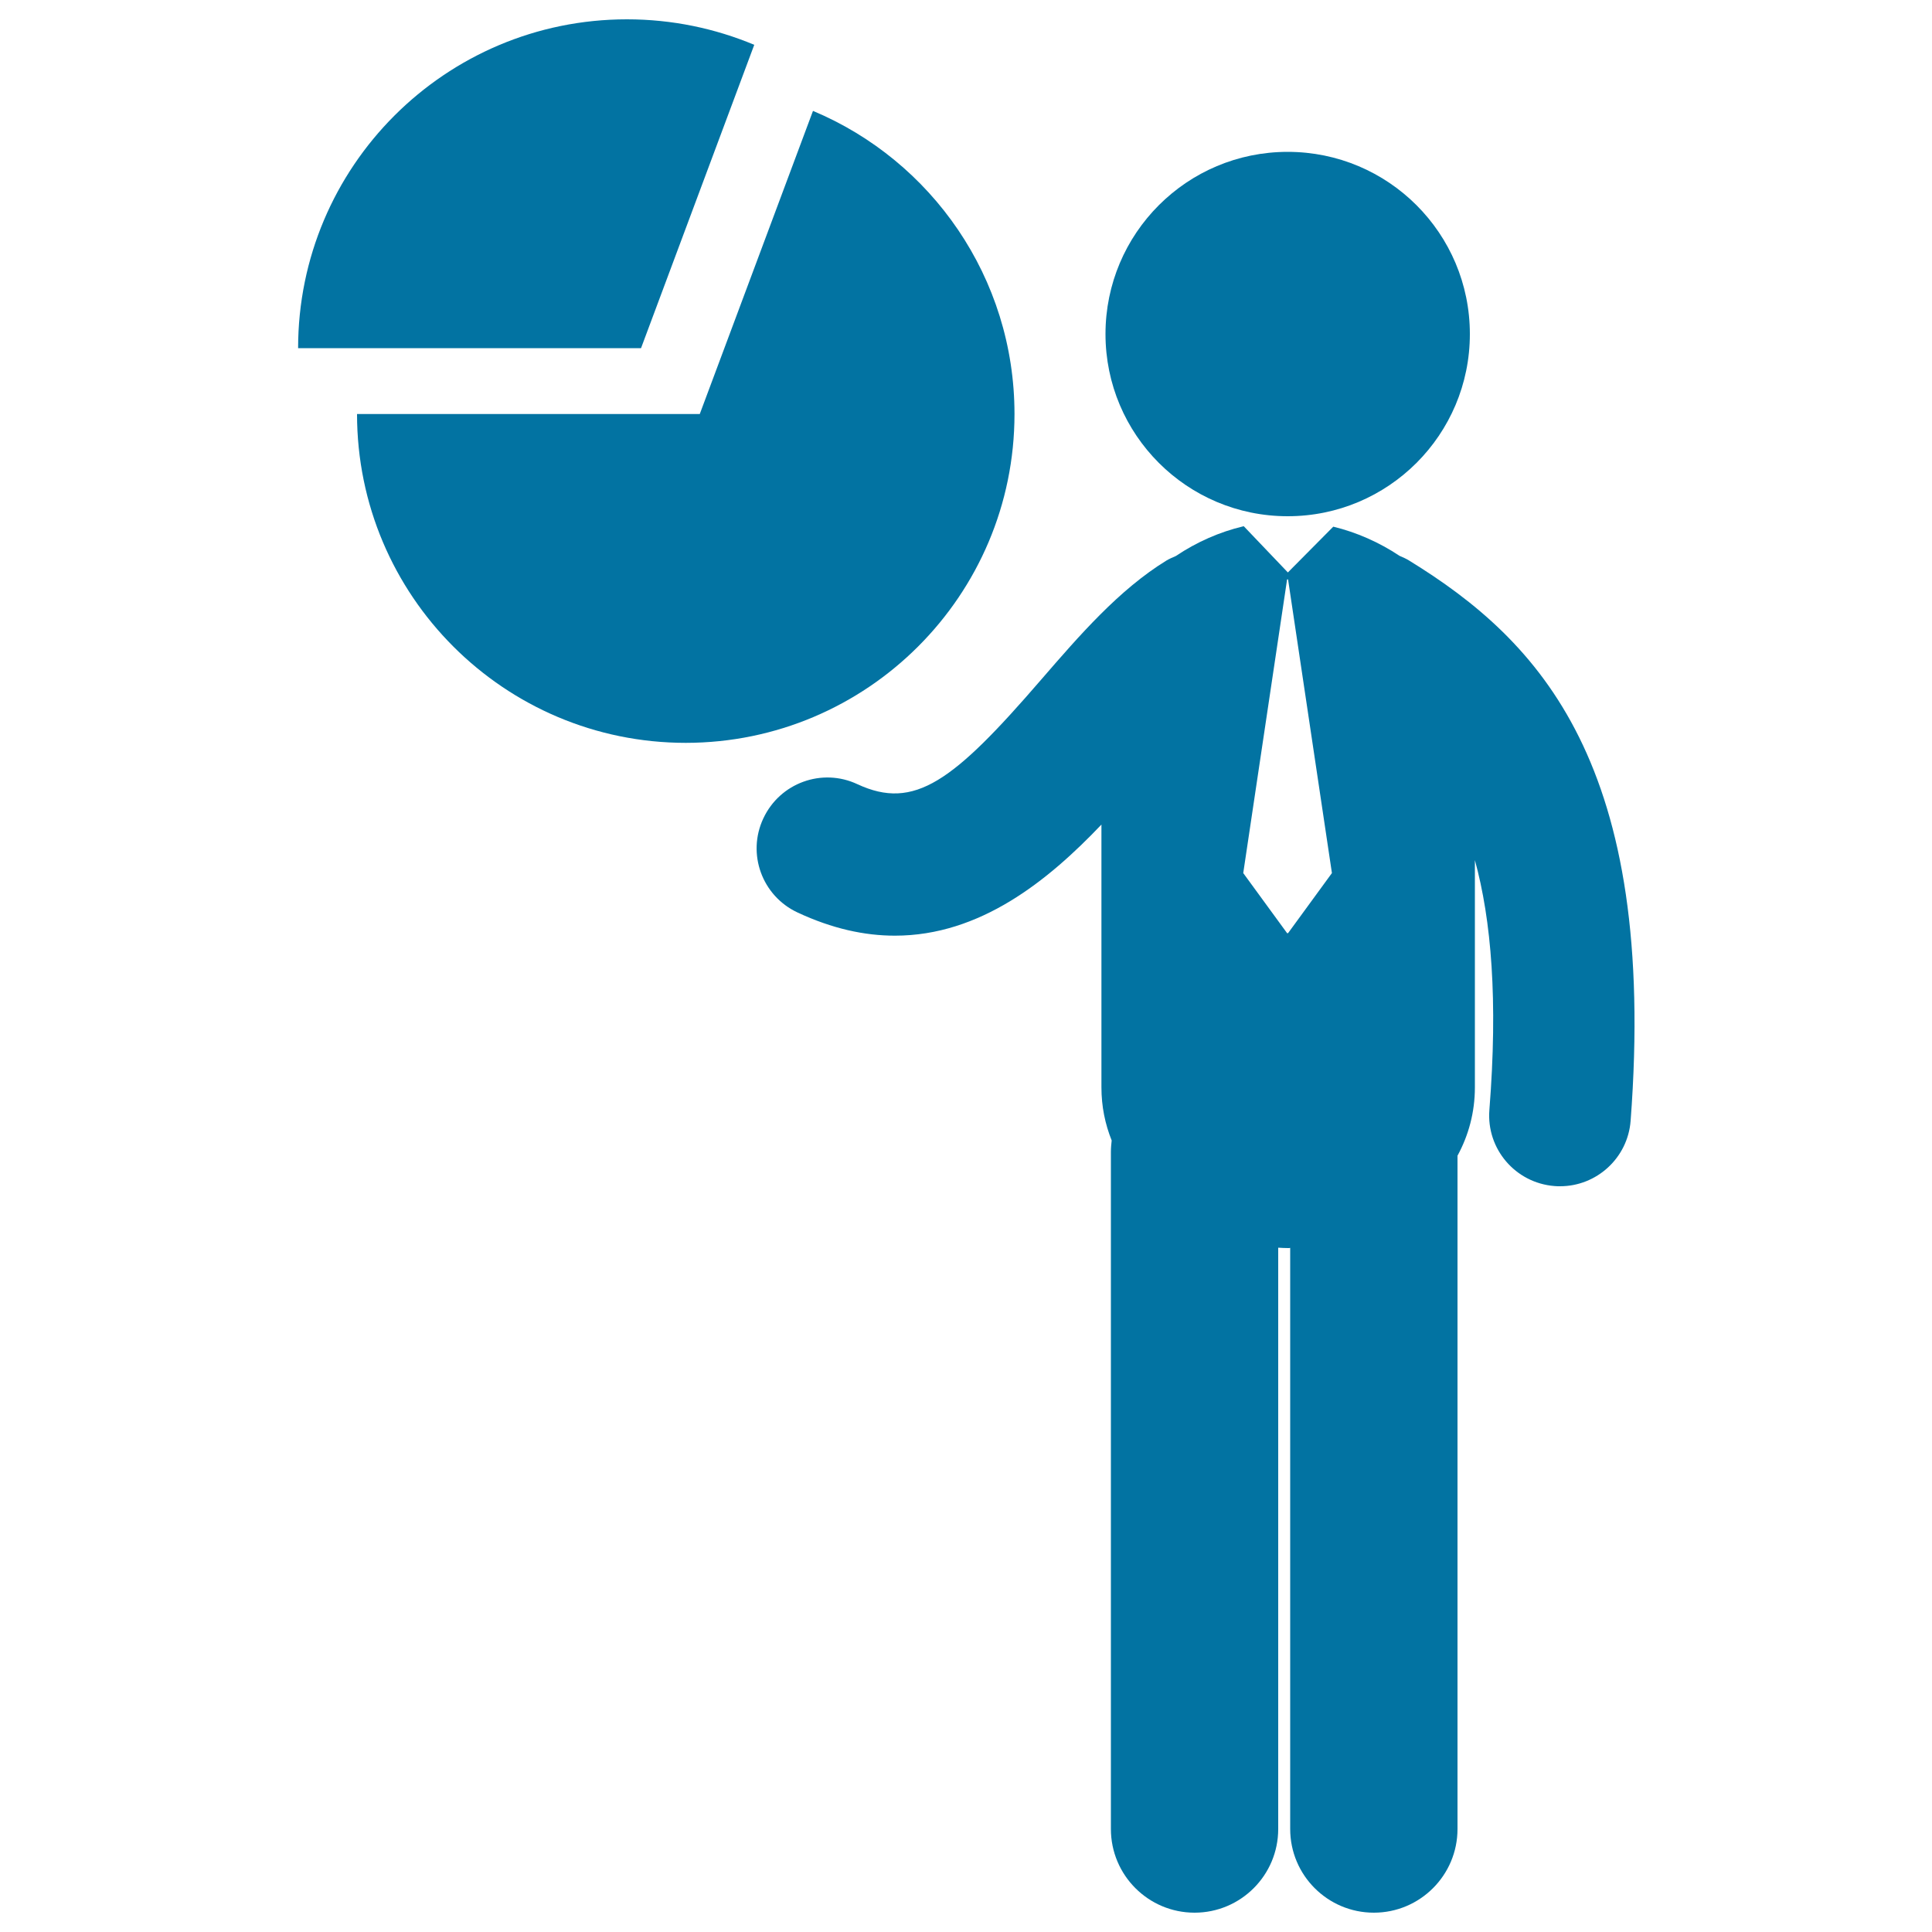 <svg xmlns="http://www.w3.org/2000/svg" viewBox="0 0 1000 1000" style="fill:#0273a2">
<title>Business Man With Circular Stats Graphic SVG icon</title>
<g><g><path d="M666.5,78.6c52.1,0,94.3,42.2,94.3,94.3c0,52.1-42.2,94.3-94.3,94.3c-52.1,0-94.3-42.2-94.3-94.3C572.2,120.8,614.4,78.6,666.5,78.6z"/><path d="M729.3,290.1c-1.6-1-3.3-1.7-4.9-2.4c-10.5-7-22.3-12.2-34.3-15.1l-23.5,23.7l-22.8-23.9c-0.1,0-0.2,0-0.2,0c-12.3,2.9-24.3,8.2-35,15.4c-1.6,0.7-3.3,1.4-4.8,2.3c-24.6,15.1-45.1,38.8-65,61.8c-45.4,52.6-65.5,67.7-95,54c-18.3-8.6-40.1-0.7-48.7,17.7c-8.6,18.3-0.7,40.1,17.7,48.7c18,8.4,34.7,12,50.4,12c44.1,0,79.2-28.4,106.9-57.5v136c0,9.9,1.9,19,5.3,27.5c-0.2,1.9-0.4,3.8-0.4,5.8l0,350.6c0,23.9,19.4,43.3,43.3,43.3c23.9,0,43.3-19.4,43.3-43.3l0-300.9c1.7,0.1,3.4,0.2,5.2,0.2c0.3,0,0.7,0,1-0.1l0,300.8c0,23.9,19.4,43.3,43.3,43.3l0,0c23.9,0,43.3-19.4,43.3-43.3l0-348.5c5.7-10.5,9-22.4,9-35.4V445.2c8.5,31,12,72.4,7.5,129.3c-1.6,20.2,13.5,37.8,33.7,39.4c1,0.1,1.9,0.1,2.9,0.1c18.9,0,35-14.6,36.5-33.8C858,395.8,797.2,331.8,729.3,290.1z M666.7,483h-0.5l-22.7-31.1l22.7-152h0.5l22.7,152L666.7,483z"/><path d="M390.4,23.2C370.1,14.7,347.8,10,324.5,10c-94,0-170.2,76.2-170.2,170.2h177.5L390.4,23.2z"/><path d="M525.1,214.3c0-70.6-43-131.2-104.3-156.9l-58.6,156.9H184.8c0,94,76.2,170.2,170.2,170.2C448.9,384.4,525.1,308.2,525.1,214.3z"/></g></g>
</svg>